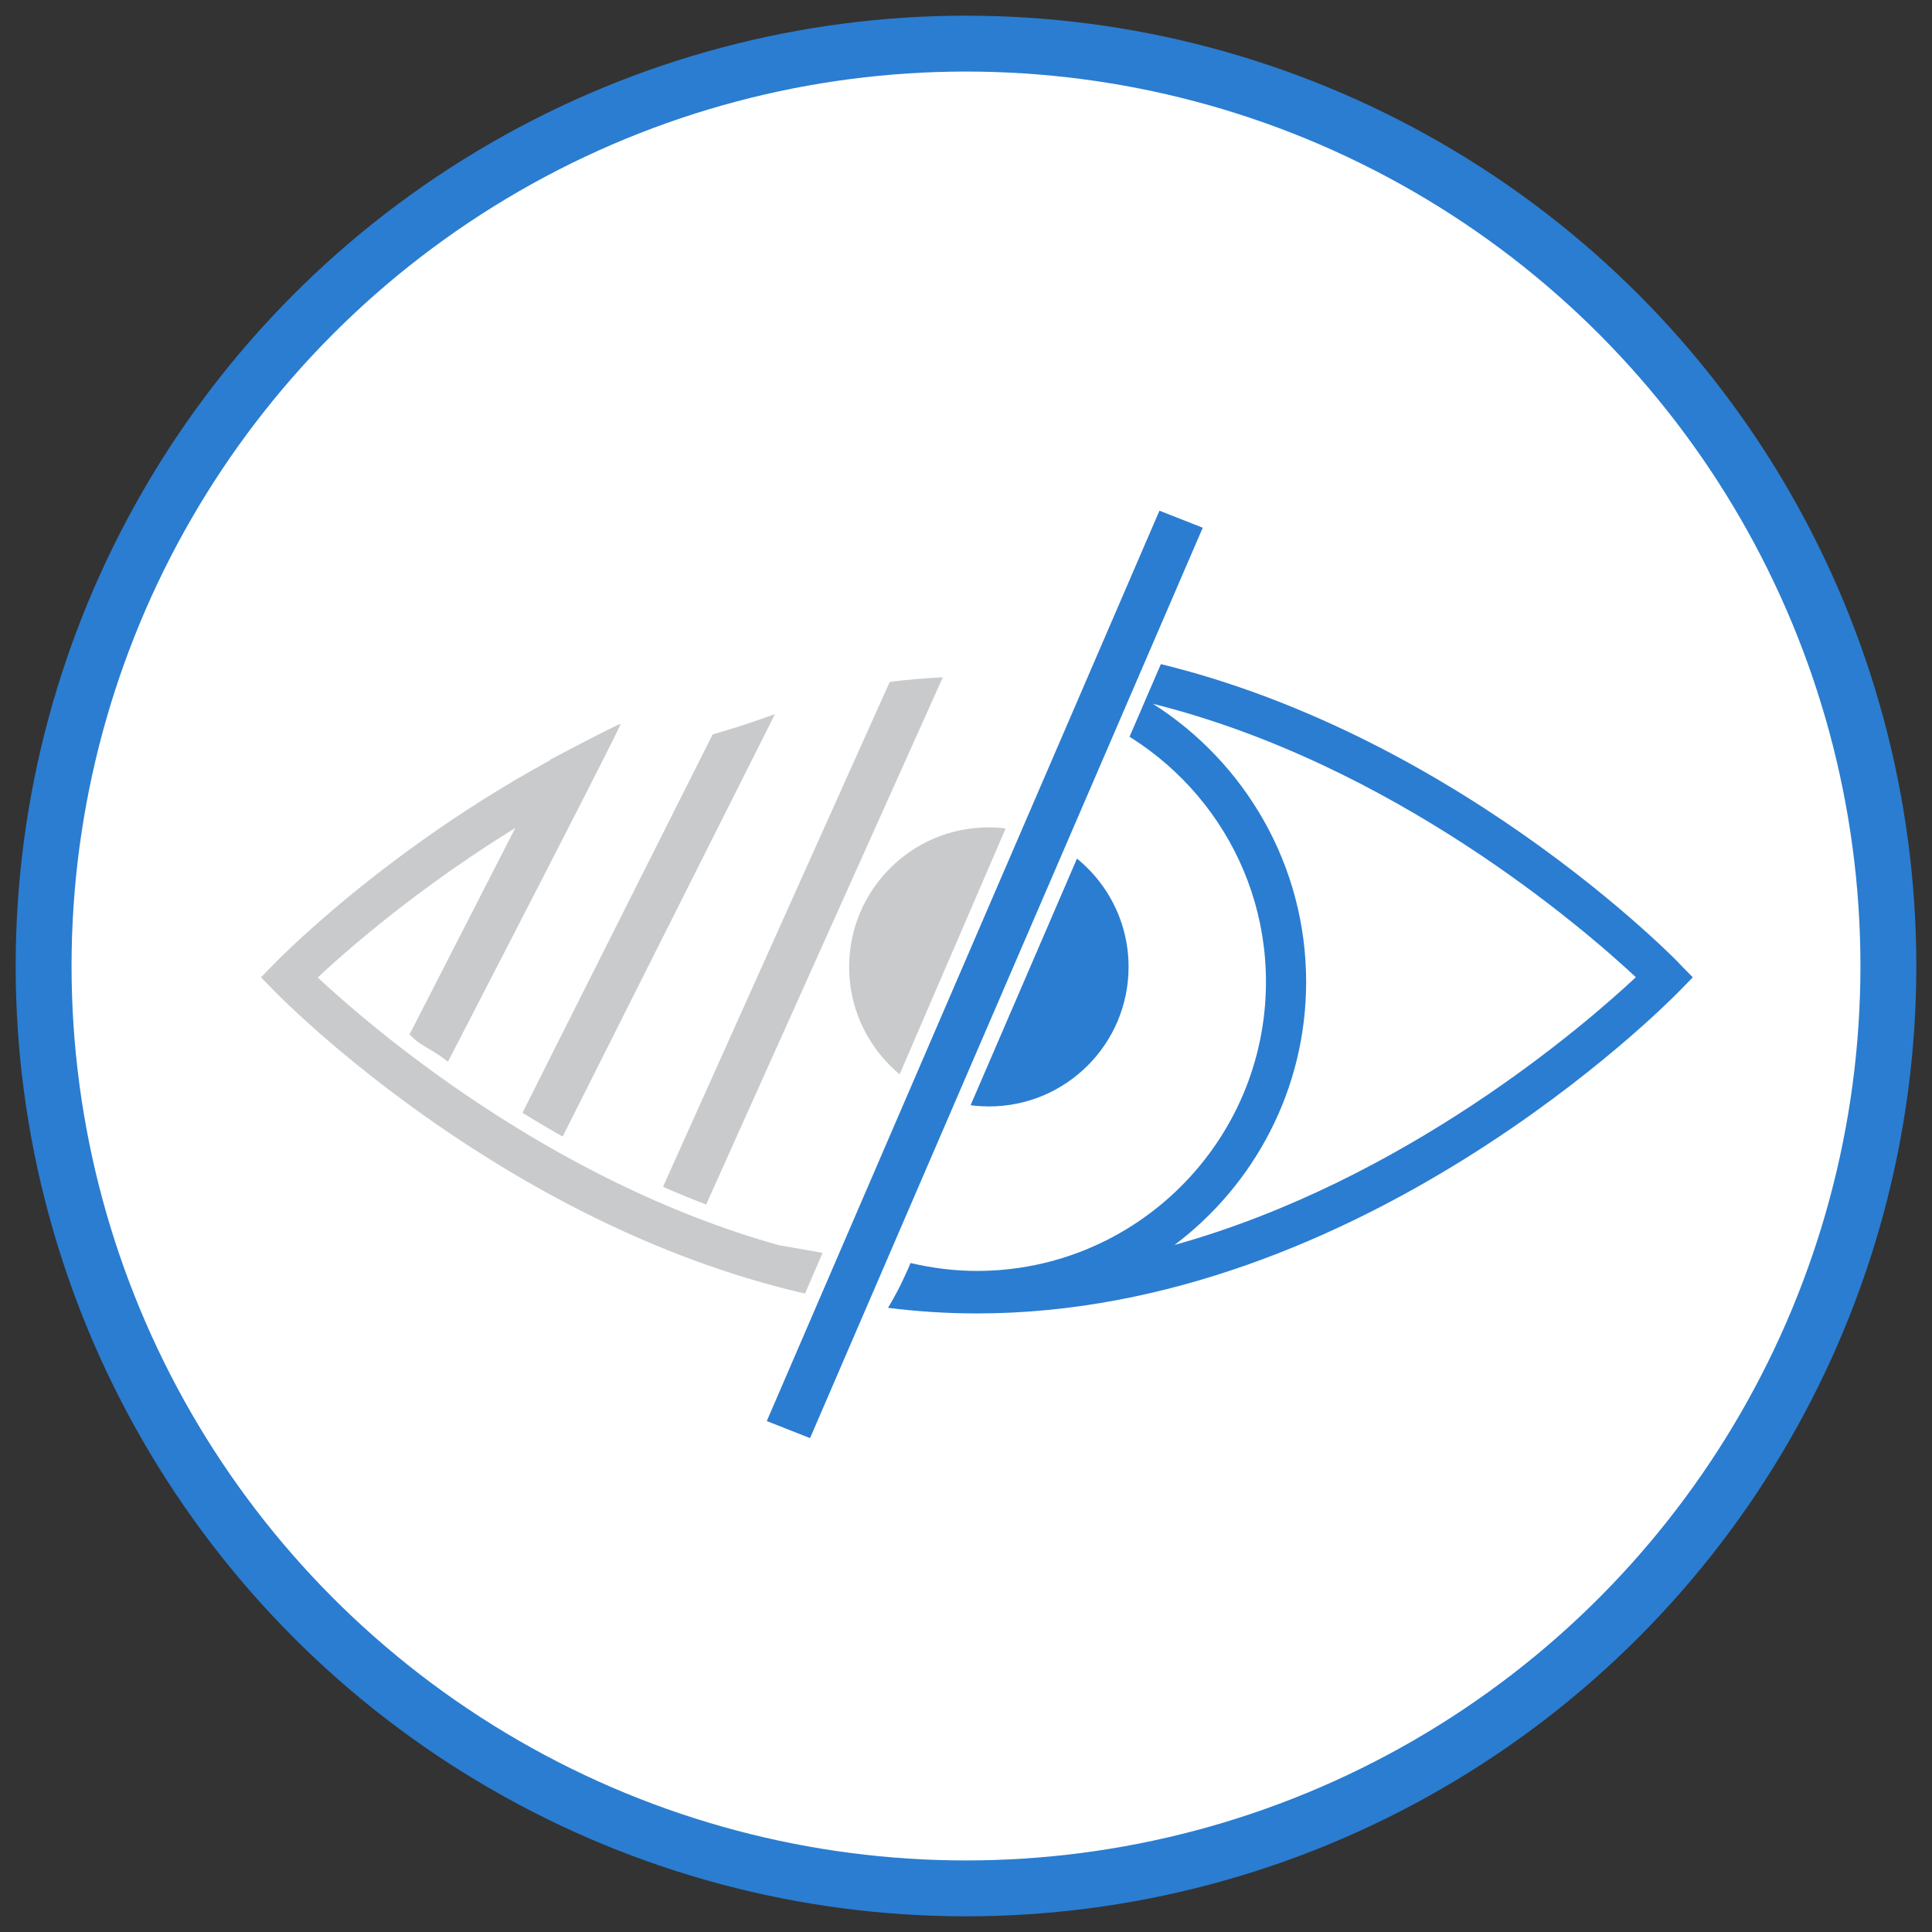 <svg width="54" height="54" viewBox="0 0 54 54" fill="none" xmlns="http://www.w3.org/2000/svg">
<rect x="0" y="0" width="54" height="54" fill="#333333" stroke="none"/>
<g id="Group 186">
<g id="Group 179">
<circle id="Ellipse 13" cx="27" cy="27" r="25.781" fill="white" stroke="#2A7DD1" stroke-width="1.562"/>
<g id="Group 124">
<path id="Vector" d="M26.119 30.62C24.718 30.026 23.734 28.639 23.734 27.026C23.734 24.872 25.481 23.125 27.636 23.125C28.13 23.125 28.602 23.216 29.036 23.385" fill="#C8CACC"/>
<path id="Vector_2" d="M29.042 23.383C30.503 23.946 31.544 25.364 31.544 27.024C31.544 29.178 29.797 30.925 27.642 30.925C27.105 30.925 26.589 30.817 26.125 30.618" fill="#2A7DD1"/>
<path id="Vector_3" d="M46.932 26.923C46.611 26.593 39.71 19.619 30.547 18.18C30.508 18.318 30.46 18.453 30.421 18.596C30.291 19.025 30.161 19.424 29.97 19.823C33.117 20.928 35.384 23.923 35.384 27.443C35.384 31.899 31.76 35.523 27.304 35.523C26.667 35.523 26.047 35.441 25.449 35.302C25.366 35.506 25.271 35.71 25.176 35.905C25.067 36.126 24.946 36.343 24.82 36.555C25.631 36.655 26.459 36.711 27.304 36.711C38.037 36.711 46.572 28.076 46.932 27.708L47.314 27.317L46.932 26.927V26.923ZM32.831 34.795C35.063 33.113 36.507 30.443 36.507 27.443C36.507 24.179 34.795 21.305 32.224 19.671C38.961 21.357 44.253 25.943 45.723 27.313C44.301 28.644 39.281 32.996 32.835 34.795H32.831Z" fill="#2A7DD1"/>
<path id="Vector_4" d="M24.866 19.064L17.922 34.531L19.11 35.064L20.289 32.437L26.353 18.93C25.855 18.96 25.356 18.99 24.862 19.064H24.866Z" fill="#C8CACC"/>
<path id="Vector_5" d="M21.205 20.121C20.789 20.269 20.355 20.399 19.918 20.529L15.505 29.307L13.875 32.554L15.037 33.139L21.66 19.961C21.509 20.013 21.357 20.069 21.205 20.121Z" fill="#C8CACC"/>
<g id="Group">
<path id="Vector_6" d="M22.793 36.44C14.166 34.602 7.79 28.139 7.521 27.866L6.992 27.324L7.521 26.782C7.681 26.617 11.505 22.733 17.149 20.115L17.695 19.859L17.283 20.718L17.196 20.9C17.084 21.147 16.962 21.407 16.811 21.65C16.715 21.797 16.62 21.957 16.546 22.127L16.516 22.196L16.451 22.23C12.918 24.095 10.308 26.31 9.203 27.324C10.79 28.776 15.645 32.855 21.791 34.585L23.608 34.906L23.503 35.157C23.503 35.157 23.295 35.647 23.204 35.894L23.053 36.284L22.983 36.453H22.793V36.44Z" fill="#C8CACC"/>
<path id="Vector_7" d="M17.238 20.304C17.186 20.408 17.139 20.512 17.087 20.62C16.944 20.928 16.809 21.24 16.627 21.53C16.523 21.695 16.424 21.86 16.346 22.033C12.604 24.006 9.869 26.394 8.881 27.322C10.307 28.652 15.322 33 21.768 34.803L23.303 35.072C23.303 35.072 23.095 35.566 22.999 35.813C22.956 35.922 22.917 36.03 22.874 36.139C22.861 36.169 22.848 36.199 22.835 36.23C14.291 34.4 7.984 28.024 7.676 27.707L7.294 27.317L7.676 26.927C7.91 26.684 11.659 22.891 17.243 20.308M18.157 19.406L17.061 19.913C11.378 22.545 7.524 26.455 7.364 26.624L6.982 27.014L6.688 27.317L6.982 27.621L7.364 28.011C7.632 28.288 14.052 34.791 22.748 36.646L23.103 36.724L23.238 36.386L23.251 36.36L23.277 36.29C23.32 36.182 23.359 36.074 23.402 35.965C23.498 35.718 23.702 35.233 23.702 35.233L23.914 34.73L23.377 34.634L21.842 34.366C15.955 32.705 11.261 28.878 9.527 27.317C10.71 26.251 13.22 24.17 16.553 22.415L16.688 22.345L16.749 22.211C16.818 22.059 16.909 21.907 17 21.764C17.16 21.509 17.282 21.244 17.399 20.988L17.481 20.811C17.516 20.737 17.55 20.663 17.585 20.59L17.629 20.499L18.149 19.411L18.157 19.406Z" fill="white"/>
</g>
<g id="Group_2">
<path id="Vector_8" d="M21.148 39.836L32.293 13.992L33.91 14.629L22.761 40.469L21.148 39.836Z" fill="#2A7DD1"/>
<path id="Vector_9" d="M32.407 14.274L33.617 14.75L22.641 40.196L21.432 39.719L32.407 14.274ZM32.178 13.719L32.013 14.104L21.037 39.55L20.859 39.962L21.276 40.126L22.485 40.603L22.875 40.755L23.04 40.369L34.016 14.924L34.193 14.512L33.777 14.347L32.568 13.87L32.178 13.719Z" fill="white"/>
</g>
<path id="Vector_10" d="M17.345 20.235C17.393 20.252 12.52 29.676 12.52 29.676C12.377 29.563 12.23 29.459 12.074 29.368C11.931 29.281 11.788 29.199 11.649 29.099C11.593 29.052 11.536 29.004 11.484 28.948C11.471 28.935 11.458 28.926 11.445 28.917L15.381 21.232C15.381 21.232 17.297 20.217 17.345 20.235Z" fill="#C8CACC"/>
</g>
</g>
</g>
</svg>
